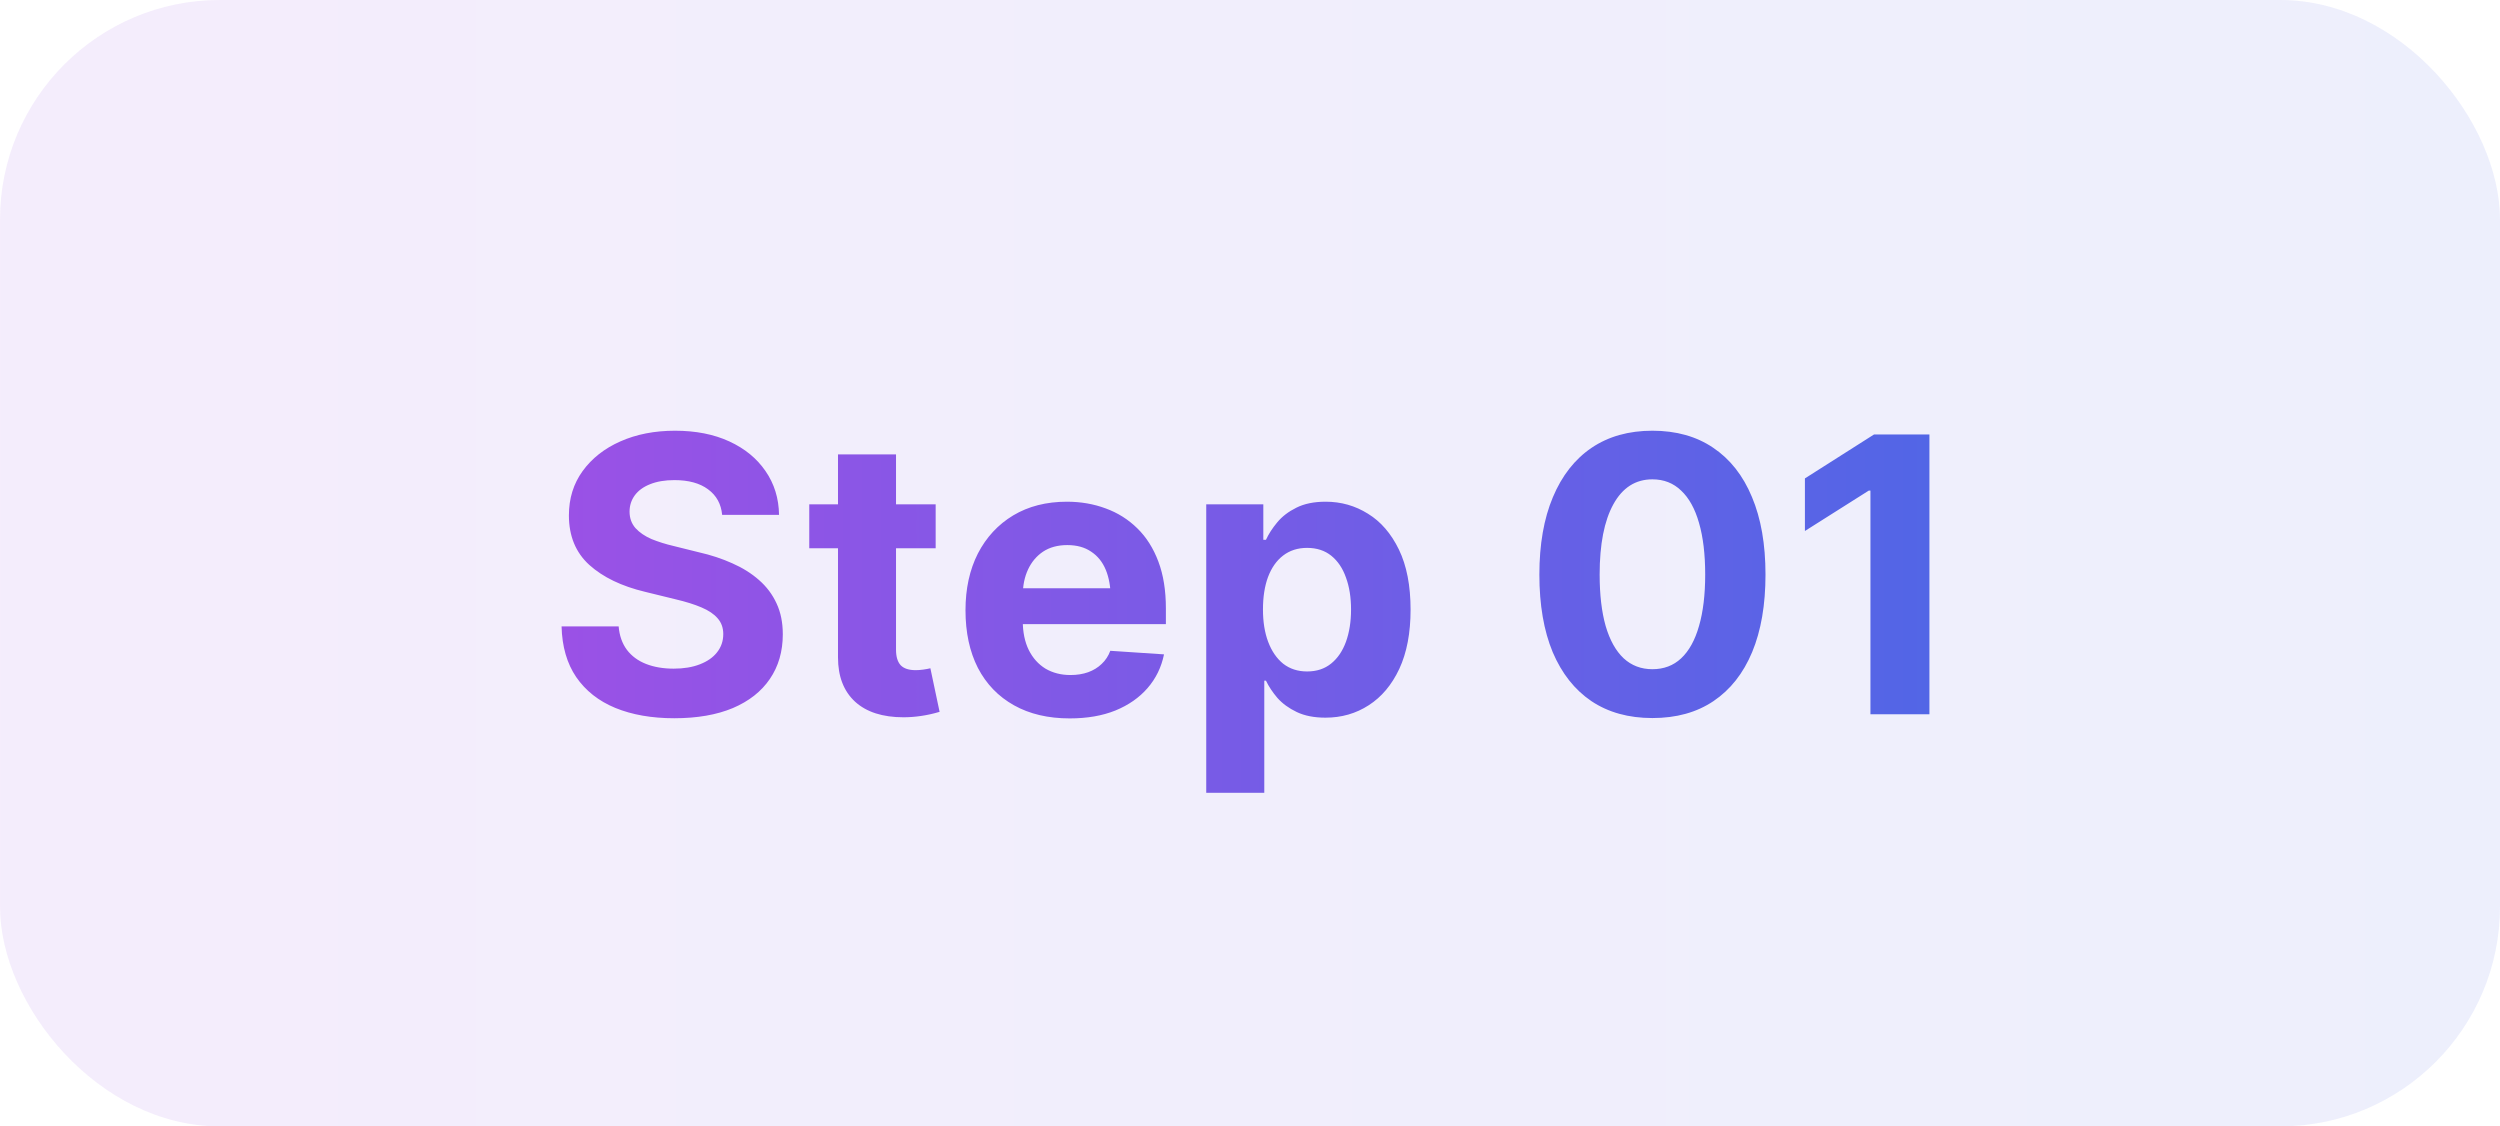 <svg xmlns="http://www.w3.org/2000/svg" width="91" height="41" viewBox="0 0 91 41" fill="none"><rect width="91" height="41" rx="8" fill="url(#paint0_linear_14326_1561)" fill-opacity="0.1"></rect><path d="M24.543 26.144C23.722 26.144 23.007 26.018 22.396 25.768C21.79 25.517 21.316 25.143 20.974 24.646C20.637 24.15 20.459 23.535 20.441 22.801H22.519C22.547 23.138 22.647 23.423 22.82 23.655C22.993 23.883 23.226 24.054 23.517 24.168C23.809 24.282 24.144 24.339 24.522 24.339C24.887 24.339 25.203 24.287 25.472 24.182C25.746 24.077 25.955 23.931 26.101 23.744C26.252 23.553 26.327 23.332 26.327 23.081C26.327 22.853 26.259 22.662 26.122 22.507C25.99 22.352 25.794 22.22 25.534 22.11C25.279 22.001 24.966 21.903 24.597 21.816L23.483 21.543C22.626 21.338 21.95 21.012 21.453 20.565C20.956 20.114 20.708 19.513 20.708 18.761C20.708 18.145 20.874 17.608 21.207 17.148C21.544 16.683 22.002 16.323 22.581 16.067C23.164 15.808 23.827 15.678 24.57 15.678C25.326 15.678 25.985 15.808 26.546 16.067C27.111 16.327 27.55 16.687 27.865 17.148C28.184 17.608 28.348 18.139 28.357 18.74H26.286C26.249 18.344 26.078 18.034 25.773 17.811C25.472 17.587 25.064 17.476 24.549 17.476C24.203 17.476 23.907 17.526 23.661 17.626C23.419 17.722 23.235 17.856 23.107 18.029C22.98 18.203 22.916 18.401 22.916 18.624C22.916 18.861 22.989 19.061 23.134 19.226C23.28 19.385 23.474 19.517 23.715 19.622C23.962 19.722 24.23 19.807 24.522 19.875L25.431 20.101C25.873 20.201 26.281 20.335 26.655 20.504C27.029 20.668 27.352 20.871 27.626 21.112C27.904 21.354 28.118 21.639 28.268 21.967C28.419 22.29 28.494 22.664 28.494 23.088C28.494 23.712 28.337 24.255 28.022 24.715C27.712 25.171 27.263 25.524 26.675 25.774C26.088 26.02 25.377 26.144 24.543 26.144ZM34.058 18.357V19.957H29.457V18.357H34.058ZM30.503 16.539H32.615V23.648C32.615 23.904 32.672 24.093 32.786 24.216C32.9 24.334 33.083 24.394 33.333 24.394C33.415 24.394 33.506 24.387 33.607 24.373C33.707 24.359 33.793 24.343 33.866 24.325L34.201 25.911C33.969 25.98 33.743 26.03 33.525 26.061C33.31 26.093 33.098 26.109 32.889 26.109C32.128 26.109 31.54 25.92 31.125 25.542C30.71 25.159 30.503 24.621 30.503 23.929V16.539ZM38.938 26.15C38.154 26.15 37.477 25.991 36.908 25.672C36.338 25.353 35.901 24.899 35.595 24.311C35.294 23.719 35.144 23.02 35.144 22.213C35.144 21.429 35.294 20.741 35.595 20.148C35.901 19.556 36.329 19.093 36.88 18.761C37.436 18.428 38.088 18.262 38.836 18.262C39.341 18.262 39.813 18.344 40.251 18.508C40.688 18.667 41.071 18.909 41.399 19.232C41.727 19.551 41.982 19.955 42.165 20.442C42.347 20.925 42.438 21.493 42.438 22.145V22.719H35.985V21.413H41.413L40.428 21.755C40.428 21.367 40.369 21.03 40.251 20.743C40.132 20.456 39.954 20.235 39.717 20.08C39.485 19.921 39.196 19.841 38.849 19.841C38.503 19.841 38.209 19.921 37.967 20.08C37.73 20.24 37.548 20.456 37.42 20.73C37.293 21.003 37.229 21.317 37.229 21.673V22.596C37.229 23.01 37.302 23.366 37.448 23.662C37.594 23.954 37.796 24.179 38.056 24.339C38.321 24.494 38.624 24.571 38.965 24.571C39.202 24.571 39.417 24.537 39.608 24.469C39.799 24.4 39.963 24.3 40.1 24.168C40.241 24.036 40.346 23.876 40.415 23.689L42.37 23.819C42.274 24.289 42.074 24.699 41.768 25.05C41.467 25.396 41.078 25.667 40.599 25.863C40.121 26.055 39.567 26.15 38.938 26.15ZM43.907 28.857V18.357H45.985V19.649H46.081C46.177 19.44 46.313 19.228 46.491 19.014C46.669 18.799 46.901 18.622 47.188 18.48C47.476 18.335 47.831 18.262 48.255 18.262C48.815 18.262 49.328 18.408 49.793 18.699C50.262 18.986 50.638 19.422 50.921 20.005C51.203 20.588 51.345 21.317 51.345 22.192C51.345 23.04 51.208 23.758 50.935 24.346C50.661 24.929 50.29 25.371 49.82 25.672C49.355 25.973 48.831 26.123 48.248 26.123C47.838 26.123 47.489 26.055 47.202 25.918C46.915 25.781 46.68 25.61 46.498 25.405C46.32 25.196 46.181 24.986 46.081 24.776H46.02V28.857H43.907ZM47.578 24.441C47.925 24.441 48.216 24.346 48.453 24.154C48.69 23.963 48.87 23.699 48.993 23.361C49.116 23.02 49.178 22.628 49.178 22.186C49.178 21.744 49.116 21.356 48.993 21.023C48.875 20.686 48.697 20.422 48.46 20.23C48.223 20.039 47.929 19.943 47.578 19.943C47.236 19.943 46.945 20.037 46.703 20.224C46.466 20.406 46.284 20.666 46.156 21.003C46.033 21.336 45.972 21.73 45.972 22.186C45.972 22.637 46.035 23.031 46.163 23.368C46.291 23.705 46.473 23.97 46.71 24.161C46.952 24.348 47.241 24.441 47.578 24.441ZM60.148 26.137C59.282 26.137 58.542 25.932 57.927 25.521C57.316 25.107 56.847 24.512 56.518 23.737C56.195 22.958 56.033 22.017 56.033 20.914C56.033 19.816 56.197 18.877 56.525 18.098C56.853 17.314 57.323 16.715 57.934 16.3C58.549 15.885 59.287 15.678 60.148 15.678C61.014 15.678 61.752 15.885 62.363 16.3C62.978 16.715 63.448 17.311 63.771 18.091C64.1 18.87 64.264 19.811 64.264 20.914C64.264 22.017 64.102 22.958 63.778 23.737C63.455 24.512 62.985 25.107 62.37 25.521C61.759 25.932 61.019 26.137 60.148 26.137ZM60.148 24.359C60.563 24.359 60.912 24.227 61.194 23.963C61.481 23.694 61.698 23.302 61.844 22.787C61.994 22.272 62.069 21.648 62.069 20.914C62.069 20.176 61.994 19.549 61.844 19.034C61.698 18.519 61.481 18.127 61.194 17.858C60.912 17.585 60.563 17.448 60.148 17.448C59.533 17.448 59.059 17.751 58.726 18.357C58.394 18.959 58.227 19.811 58.227 20.914C58.227 21.648 58.3 22.272 58.446 22.787C58.597 23.302 58.815 23.694 59.102 23.963C59.389 24.227 59.738 24.359 60.148 24.359ZM70.231 15.815V26H68.084V17.858H68.023L65.699 19.328V17.414L68.214 15.815H70.231Z" fill="url(#paint1_linear_14326_1561)"></path><defs><linearGradient id="paint0_linear_14326_1561" x1="0" y1="20.5" x2="91" y2="20.5" gradientUnits="userSpaceOnUse"><stop stop-color="#9B51E6"></stop><stop offset="1" stop-color="#5166E6"></stop></linearGradient><linearGradient id="paint1_linear_14326_1561" x1="20" y1="20.5" x2="71" y2="20.5" gradientUnits="userSpaceOnUse"><stop stop-color="#9B51E6"></stop><stop offset="1" stop-color="#5166E6"></stop></linearGradient></defs></svg>